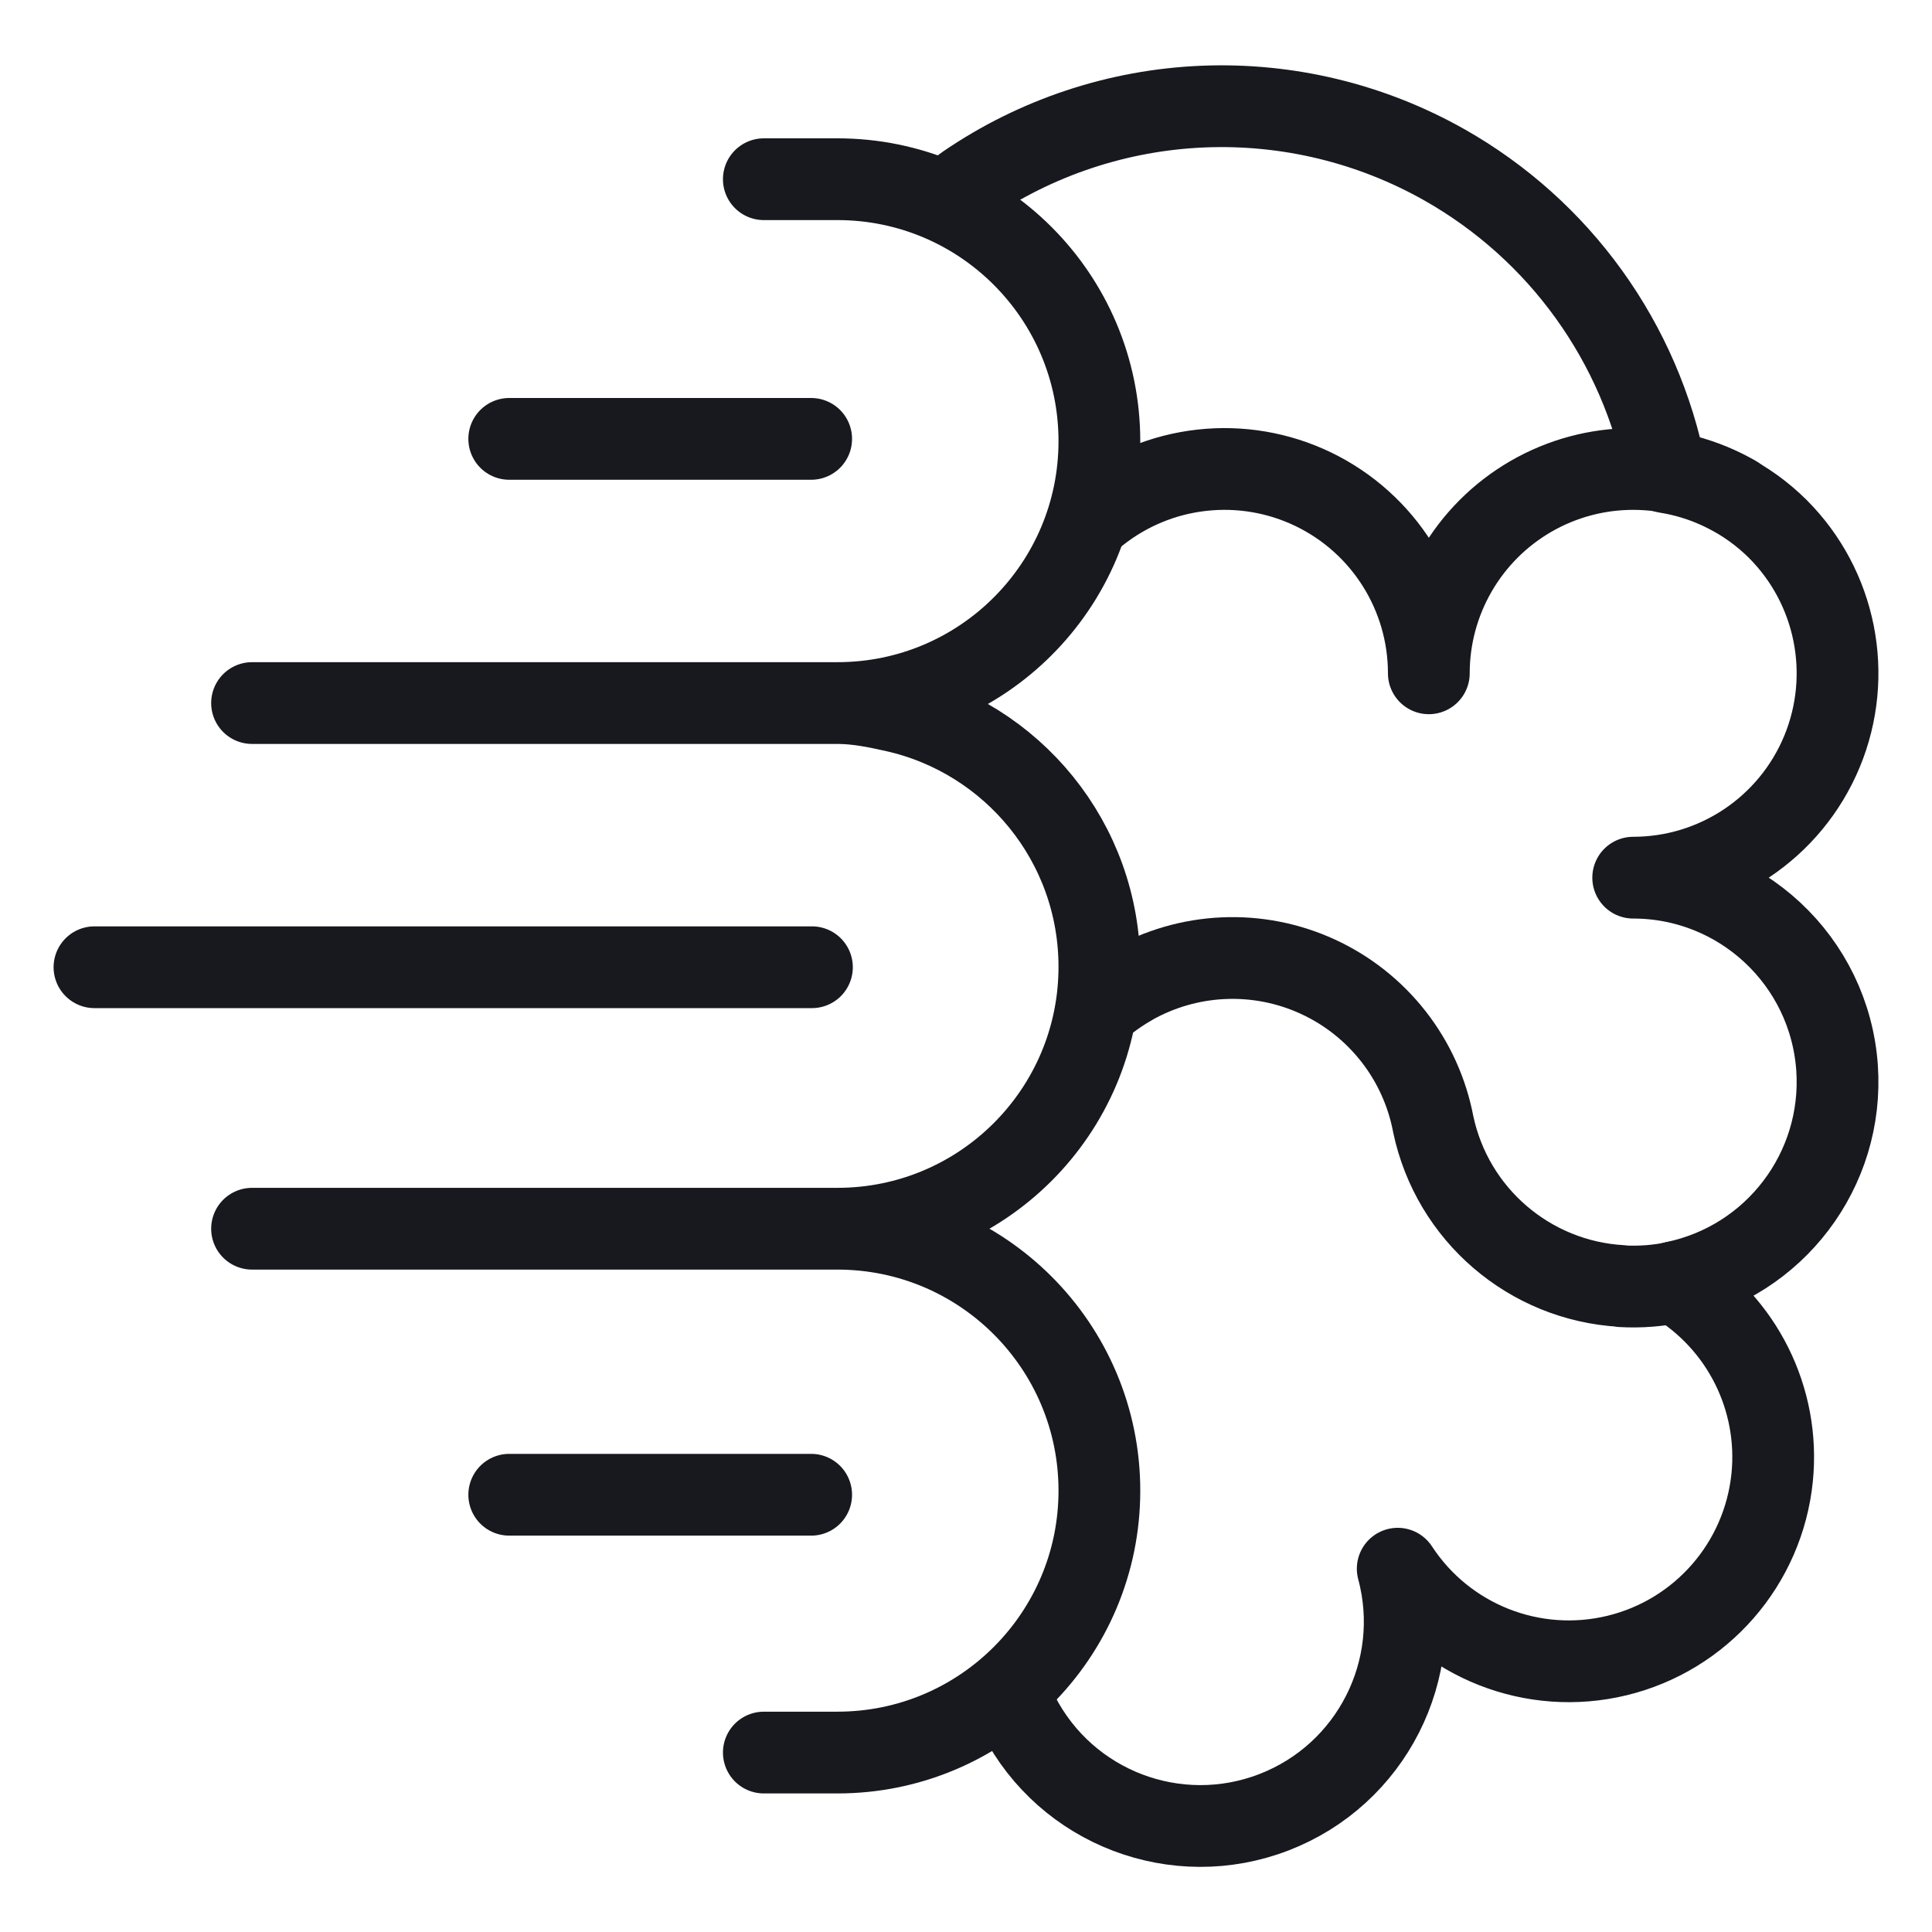 <svg width="50" height="50" viewBox="0 0 50 50" fill="none" xmlns="http://www.w3.org/2000/svg">
<path d="M20.993 11.358H13.179M20.993 38.684H13.179M2.445 25.032H21.013M19.768 45.356H21.673C25.417 45.356 28.452 42.321 28.452 38.578C28.452 34.834 25.417 31.799 21.673 31.799M21.673 31.799H6.523M21.673 31.799C25.417 31.799 28.452 28.764 28.452 25.021C28.452 21.791 26.194 19.09 23.17 18.408C22.689 18.299 22.188 18.195 21.673 18.195M19.768 4.638H21.673C25.417 4.638 28.452 7.673 28.452 11.417C28.452 15.16 25.417 18.195 21.673 18.195M21.673 18.195H6.523" stroke="#17191F" stroke-width="2.116" stroke-linecap="round" stroke-linejoin="round"/>
<path d="M28.395 13.288C29.174 12.668 30.111 12.28 31.101 12.17C32.089 12.059 33.09 12.229 33.986 12.661C35.815 13.543 36.978 15.395 36.978 17.425C36.978 16.497 37.222 15.585 37.687 14.781C38.151 13.977 38.819 13.309 39.623 12.845C40.426 12.381 41.338 12.137 42.267 12.137C43.195 12.137 44.107 12.381 44.911 12.845M28.37 26.142C28.647 25.894 28.95 25.676 29.274 25.491L29.271 25.49C30.003 25.072 30.823 24.835 31.665 24.798C32.506 24.761 33.344 24.925 34.109 25.278C34.875 25.63 35.544 26.161 36.063 26.824C36.582 27.488 36.935 28.266 37.092 29.094C37.587 31.439 39.592 33.145 41.96 33.281L41.959 33.287C42.453 33.316 42.949 33.276 43.432 33.167" stroke="#17191F" stroke-width="2.116" stroke-linecap="round" stroke-linejoin="round"/>
<path d="M26.345 44.353C26.248 44.162 26.163 43.965 26.09 43.763M42.267 22.714C44.406 22.714 46.334 21.425 47.153 19.449C47.971 17.473 47.519 15.198 46.006 13.686C45.219 12.906 44.206 12.393 43.111 12.22C42.788 10.561 42.109 8.992 41.122 7.62C40.135 6.248 38.862 5.106 37.392 4.272C35.486 3.192 33.316 2.668 31.128 2.759C28.939 2.85 26.82 3.554 25.011 4.789C24.843 4.909 24.677 5.033 24.515 5.161M36.173 40.598C37.399 42.474 39.674 43.374 41.852 42.844C44.029 42.315 45.636 40.47 45.863 38.24C46.069 36.208 45.085 34.237 43.337 33.181C45.928 32.645 47.725 30.276 47.543 27.636C47.35 24.864 45.045 22.714 42.267 22.714M26.363 44.386C27.599 46.79 30.449 47.874 32.97 46.901C35.492 45.927 36.873 43.209 36.173 40.598" stroke="#17191F" stroke-width="2.116" stroke-linecap="round" stroke-linejoin="round"/>
</svg>
